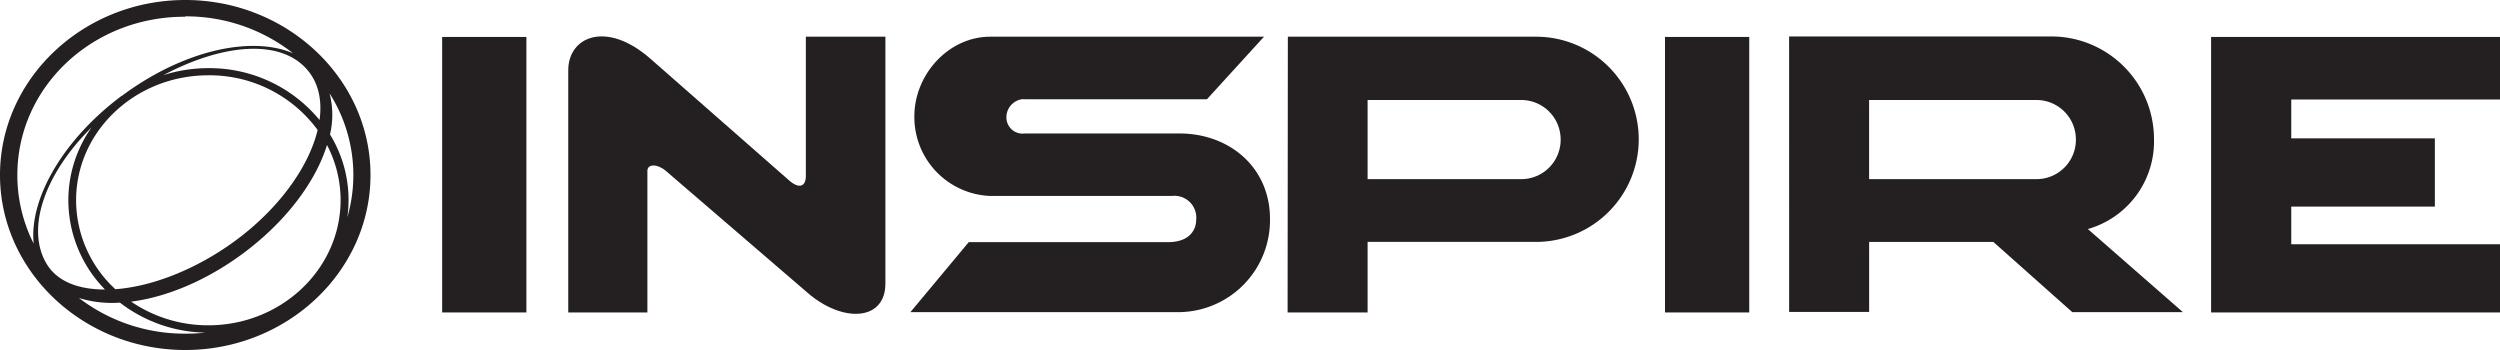 <svg xmlns="http://www.w3.org/2000/svg" viewBox="0 0 500 70">
    <title>Inspire</title>
    <g>
        <polyline points="442.22 62.49 442.22 7.39 500 7.39 500 19.9 458.25 19.9 458.25 27.67 486.97 27.67 486.97 41.32 458.25 41.32 458.25 48.85 500 48.85 500 62.49 442.22 62.49" fill="#242021" fill-rule="evenodd"/>
        <path d="M373.82,20V35.83h33.51a7.88,7.88,0,0,0,7.85-7.9h0A7.89,7.89,0,0,0,407.33,20H373.82m-16-12.71H410.4a20.54,20.54,0,0,1,20.4,20.52h0a18.22,18.22,0,0,1-13.23,18l19,16.61H414.45L398.67,48.39H373.83v14h-16Z" fill="#242021" fill-rule="evenodd"/>
        <rect x="333" y="7.39" width="16.85" height="55.1" fill="#242021"/>
        <path d="M273.52,20V35.83h30.76a7.88,7.88,0,0,0,7.85-7.9h0A7.89,7.89,0,0,0,304.28,20H273.52M257.57,7.34h49.78a20.54,20.54,0,0,1,20.4,20.52h0a20.54,20.54,0,0,1-20.4,20.52H273.52V62.49h-16Z" fill="#242021" fill-rule="evenodd"/>
        <path d="M198.05,39.19h36.37A4.36,4.36,0,0,1,239.23,43a4.18,4.18,0,0,1,0,1c0,1.85-1.21,4.43-5.65,4.43H193.75l-11.67,14h53.77A18.39,18.39,0,0,0,254,43.85v-.08c0-10.19-8-17.08-18.15-17.08H205A3.24,3.24,0,0,1,201.32,24v0a3.65,3.65,0,0,1,3.06-4.15h0a2.81,2.81,0,0,1,.58,0h36.43L252.8,7.34H198.05c-8.33,0-15.18,7.55-15.18,15.94a15.79,15.79,0,0,0,15.18,15.91" fill="#242021" fill-rule="evenodd"/>
        <path d="M129.48,62.49H113.65V14.05c0-6.71,7.62-10.06,16.47-2.27l27.71,24.31c1.89,1.68,3.34,1.32,3.34-.89V7.34h15.91V56.72c0,7.51-8.58,7.93-15.63,1.78l-28.3-24.34c-1.67-1.42-3.67-1.41-3.67,0V62.49" fill="#242021" fill-rule="evenodd"/>
        <rect x="88.43" y="7.39" width="16.85" height="55.1" fill="#242021"/>
        <path d="M37.05,0C16.67,0,0,15.72,0,35S16.67,70,37.05,70,74.1,54.28,74.1,35,57.43,0,37.05,0ZM63.91,24A28.5,28.5,0,0,0,41.67,13.63a29.58,29.58,0,0,0-9,1.4c11.95-6.33,23.68-7.4,29-.81C63.76,16.81,64.43,20.22,63.91,24ZM9.42,52.92C5.1,46,8.72,35,18.32,25.47a25.26,25.26,0,0,0-4.65,14.59A25.55,25.55,0,0,0,21,57.9C15.78,57.92,11.54,56.33,9.42,52.92Zm5.8-12.86c0-13.81,11.83-25,26.45-25A26.81,26.81,0,0,1,63.53,26c-1.78,7.41-7.82,15.86-16.71,22.32-7.74,5.63-16.51,9-23.75,9.52A24.24,24.24,0,0,1,15.22,40.06ZM37.05,3.35V3.27a34.69,34.69,0,0,1,21.57,7.39c-8.46-3.63-22.17-.5-34.27,8.53H24.3C12.52,28,5.8,39.85,6.74,48.73A30.21,30.21,0,0,1,3.47,35C3.47,17.4,18.5,3.27,37.05,3.35Zm0,63.38A34.73,34.73,0,0,1,15.79,59.6a22.51,22.51,0,0,0,8.2.93,28.88,28.88,0,0,0,17.08,6A36.07,36.07,0,0,1,37.05,66.73Zm4.62-1.67a27.32,27.32,0,0,1-15.44-4.73c7.06-.9,15.1-4.21,22.54-9.76C57.3,44.2,63.16,36.27,65.4,29a23.81,23.81,0,0,1,2.72,11C68.12,53.87,56.2,65.06,41.67,65.06ZM66,26.89a17.06,17.06,0,0,0-.09-8.22,30.42,30.42,0,0,1,3.56,24.79A25,25,0,0,0,66,26.89Z" fill="#242021" fill-rule="evenodd"/>
    </g>
</svg>
